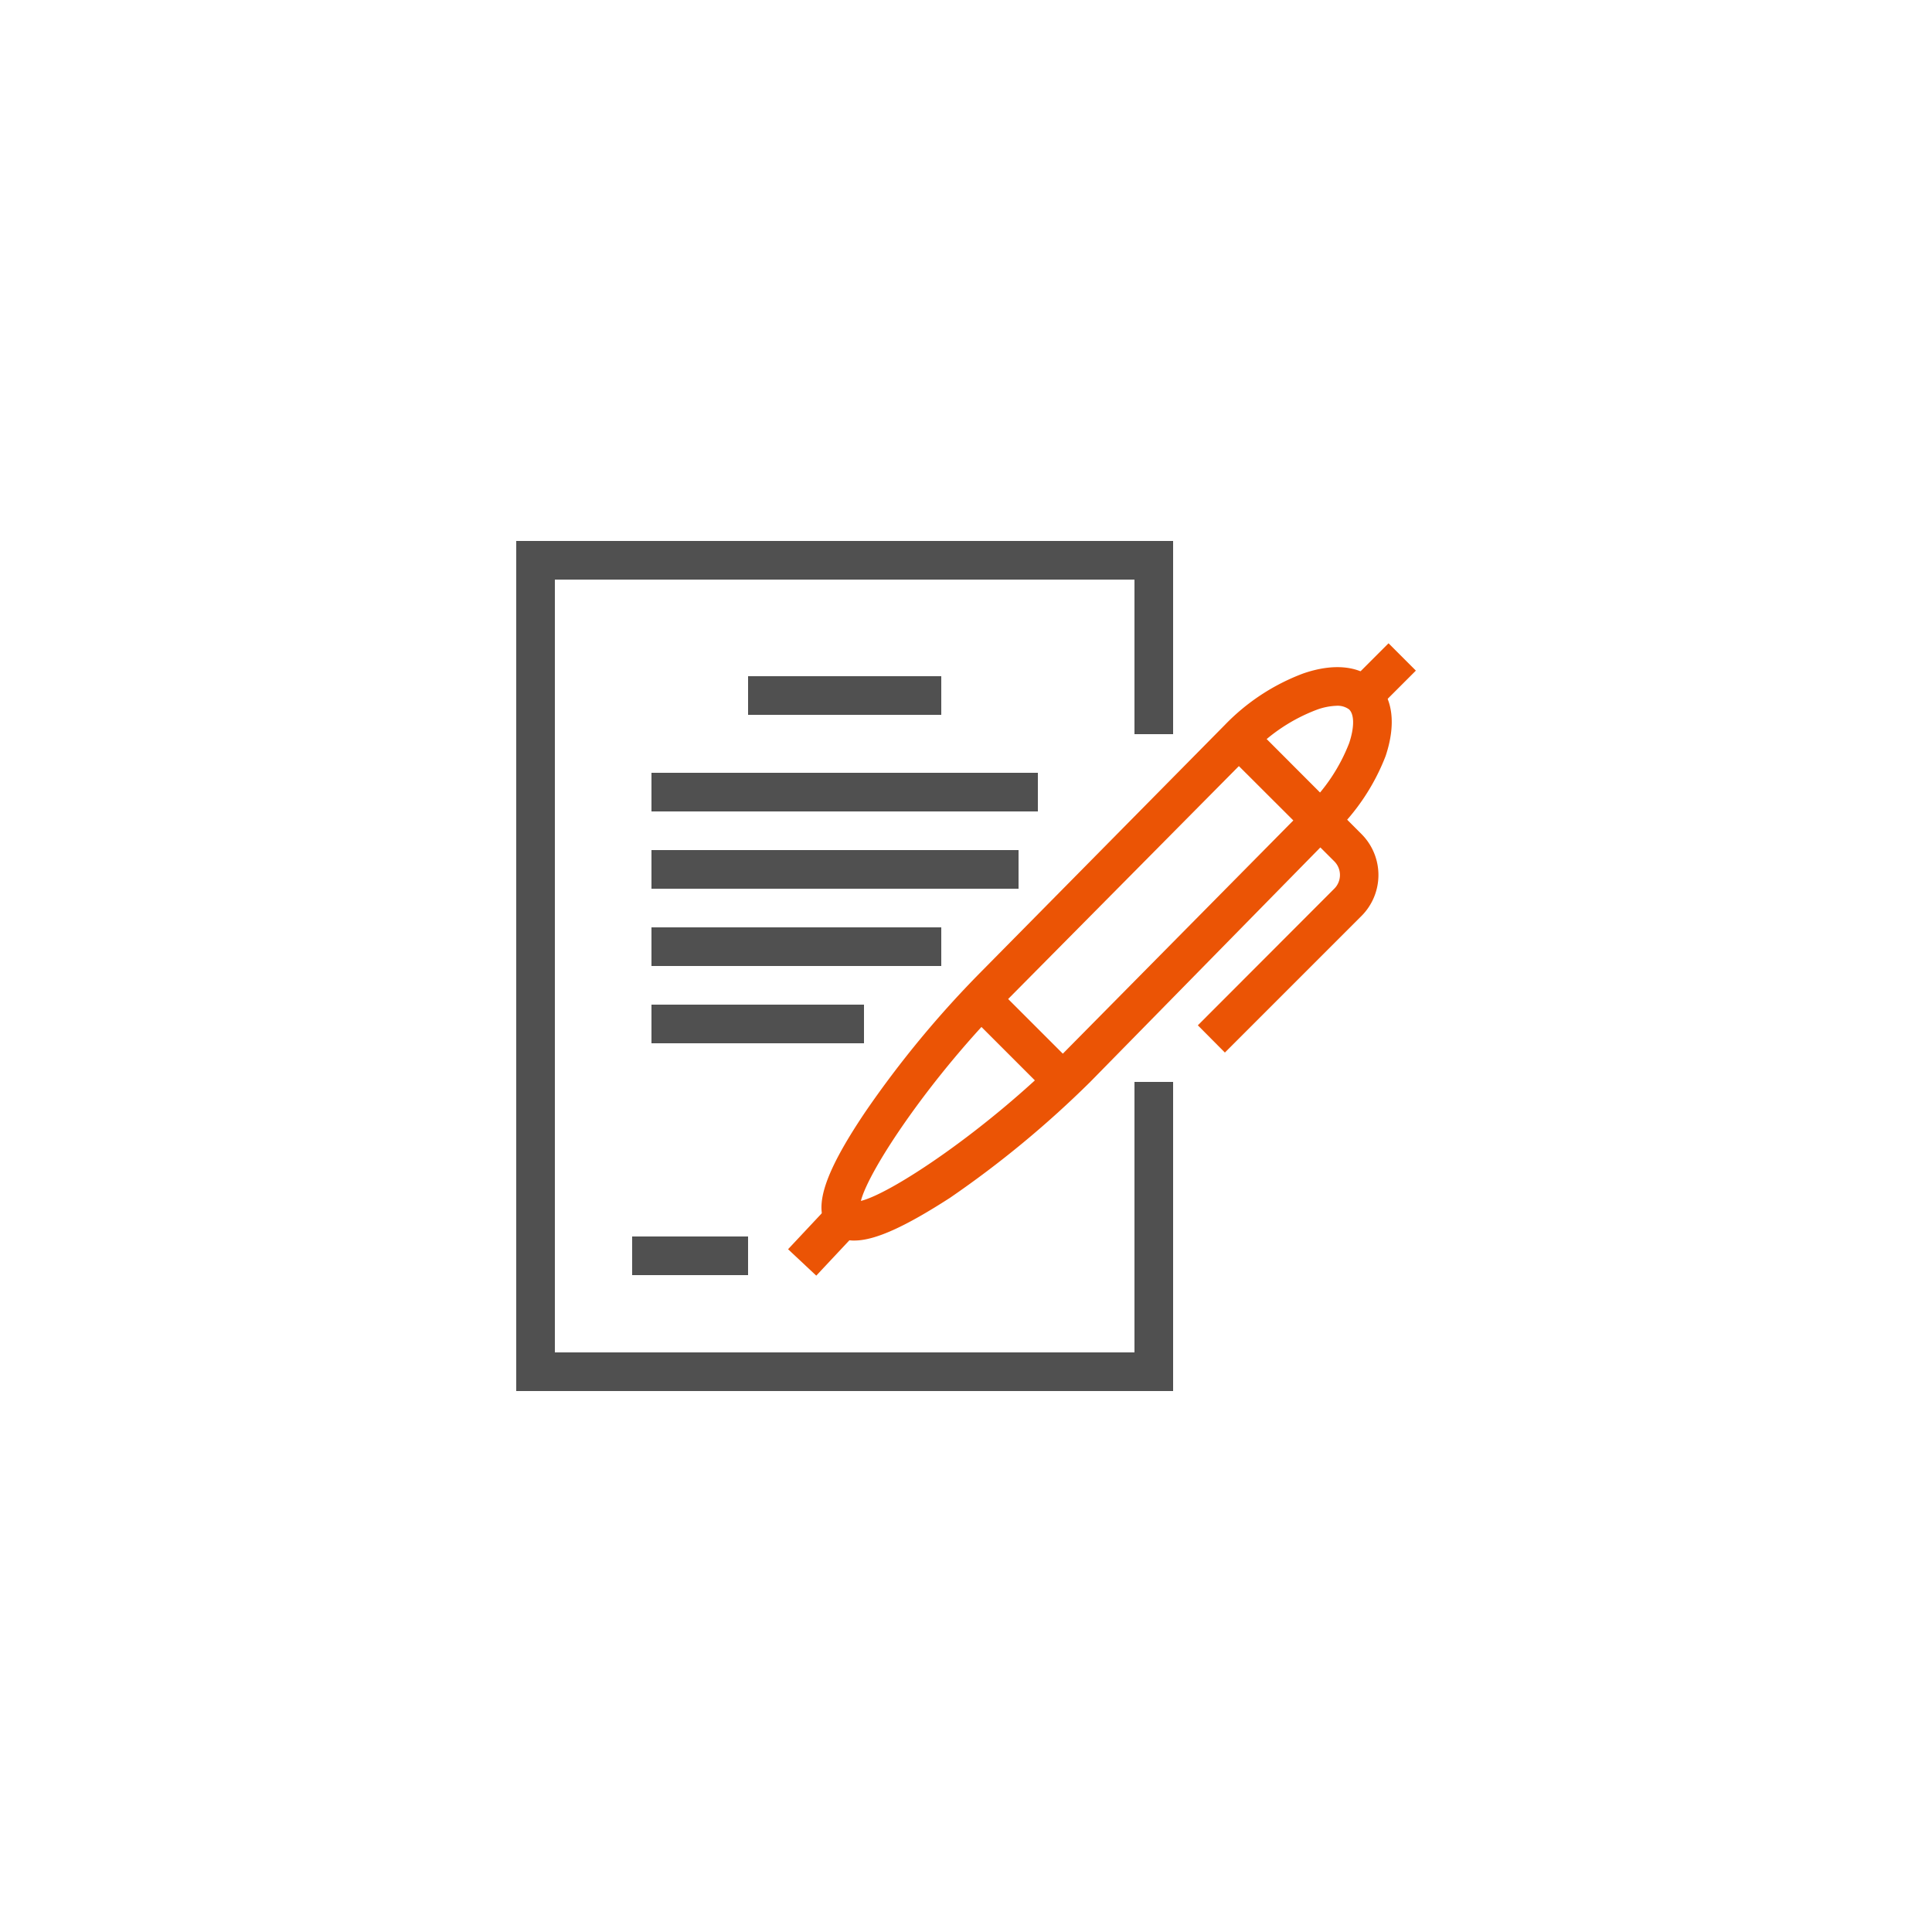 <svg xmlns="http://www.w3.org/2000/svg" viewBox="0 0 100 100"><defs><style>.cls-1{fill:#505050;}.cls-2{fill:#eb5405;}.cls-3{fill:none;}</style></defs><g id="Layer_2" data-name="Layer 2"><g id="icons"><polygon class="cls-1" points="60.72 72 26.72 72 26.72 28 60.72 28 60.72 38 58.72 38 58.72 30 28.72 30 28.72 70 58.72 70 58.72 56 60.72 56 60.72 72"/><path class="cls-2" d="M44.22,64.21A1.69,1.69,0,0,1,43,63.73c-1-1-.46-2.84,1.79-6.18a52.72,52.72,0,0,1,6-7.26L63.4,37.52a11,11,0,0,1,4.05-2.66c1.61-.56,3-.4,3.81.45h0c.85.85,1,2.2.46,3.82a11.1,11.1,0,0,1-2.66,4L56.43,56a52.72,52.72,0,0,1-7.26,6C46.89,63.47,45.31,64.21,44.22,64.21Zm25-27.68a3.29,3.29,0,0,0-1.1.22,9,9,0,0,0-3.28,2.18L52.19,51.7c-4,4-7.23,8.86-7.63,10.46,1.6-.4,6.46-3.63,10.45-7.62L67.64,41.76a9.23,9.23,0,0,0,2.19-3.29c.27-.8.28-1.48,0-1.75h0A1,1,0,0,0,69.2,36.53Z"/><rect class="cls-2" x="41.02" y="63.18" width="3.19" height="2" transform="translate(-33.36 51.39) rotate(-46.86)"/><path class="cls-2" d="M63.4,54.48,62,53.07,69.06,46a1,1,0,0,0,0-1.42L63.4,38.93l1.42-1.42,5.65,5.66a3,3,0,0,1,0,4.24Z"/><rect class="cls-2" x="51.89" y="50.83" width="2" height="6" transform="translate(-22.57 53.17) rotate(-45)"/><rect class="cls-2" x="70.14" y="34.01" width="2.85" height="2" transform="translate(-3.79 60.86) rotate(-45)"/><rect class="cls-1" x="32.72" y="64" width="6" height="2"/><rect class="cls-1" x="38.72" y="35" width="10" height="2"/><rect class="cls-1" x="33.72" y="40" width="20" height="2"/><rect class="cls-1" x="33.72" y="44" width="19" height="2"/><rect class="cls-1" x="33.72" y="48" width="15" height="2"/><rect class="cls-1" x="33.72" y="52" width="11" height="2"/><rect class="cls-3" width="100" height="100"/></g></g></svg>